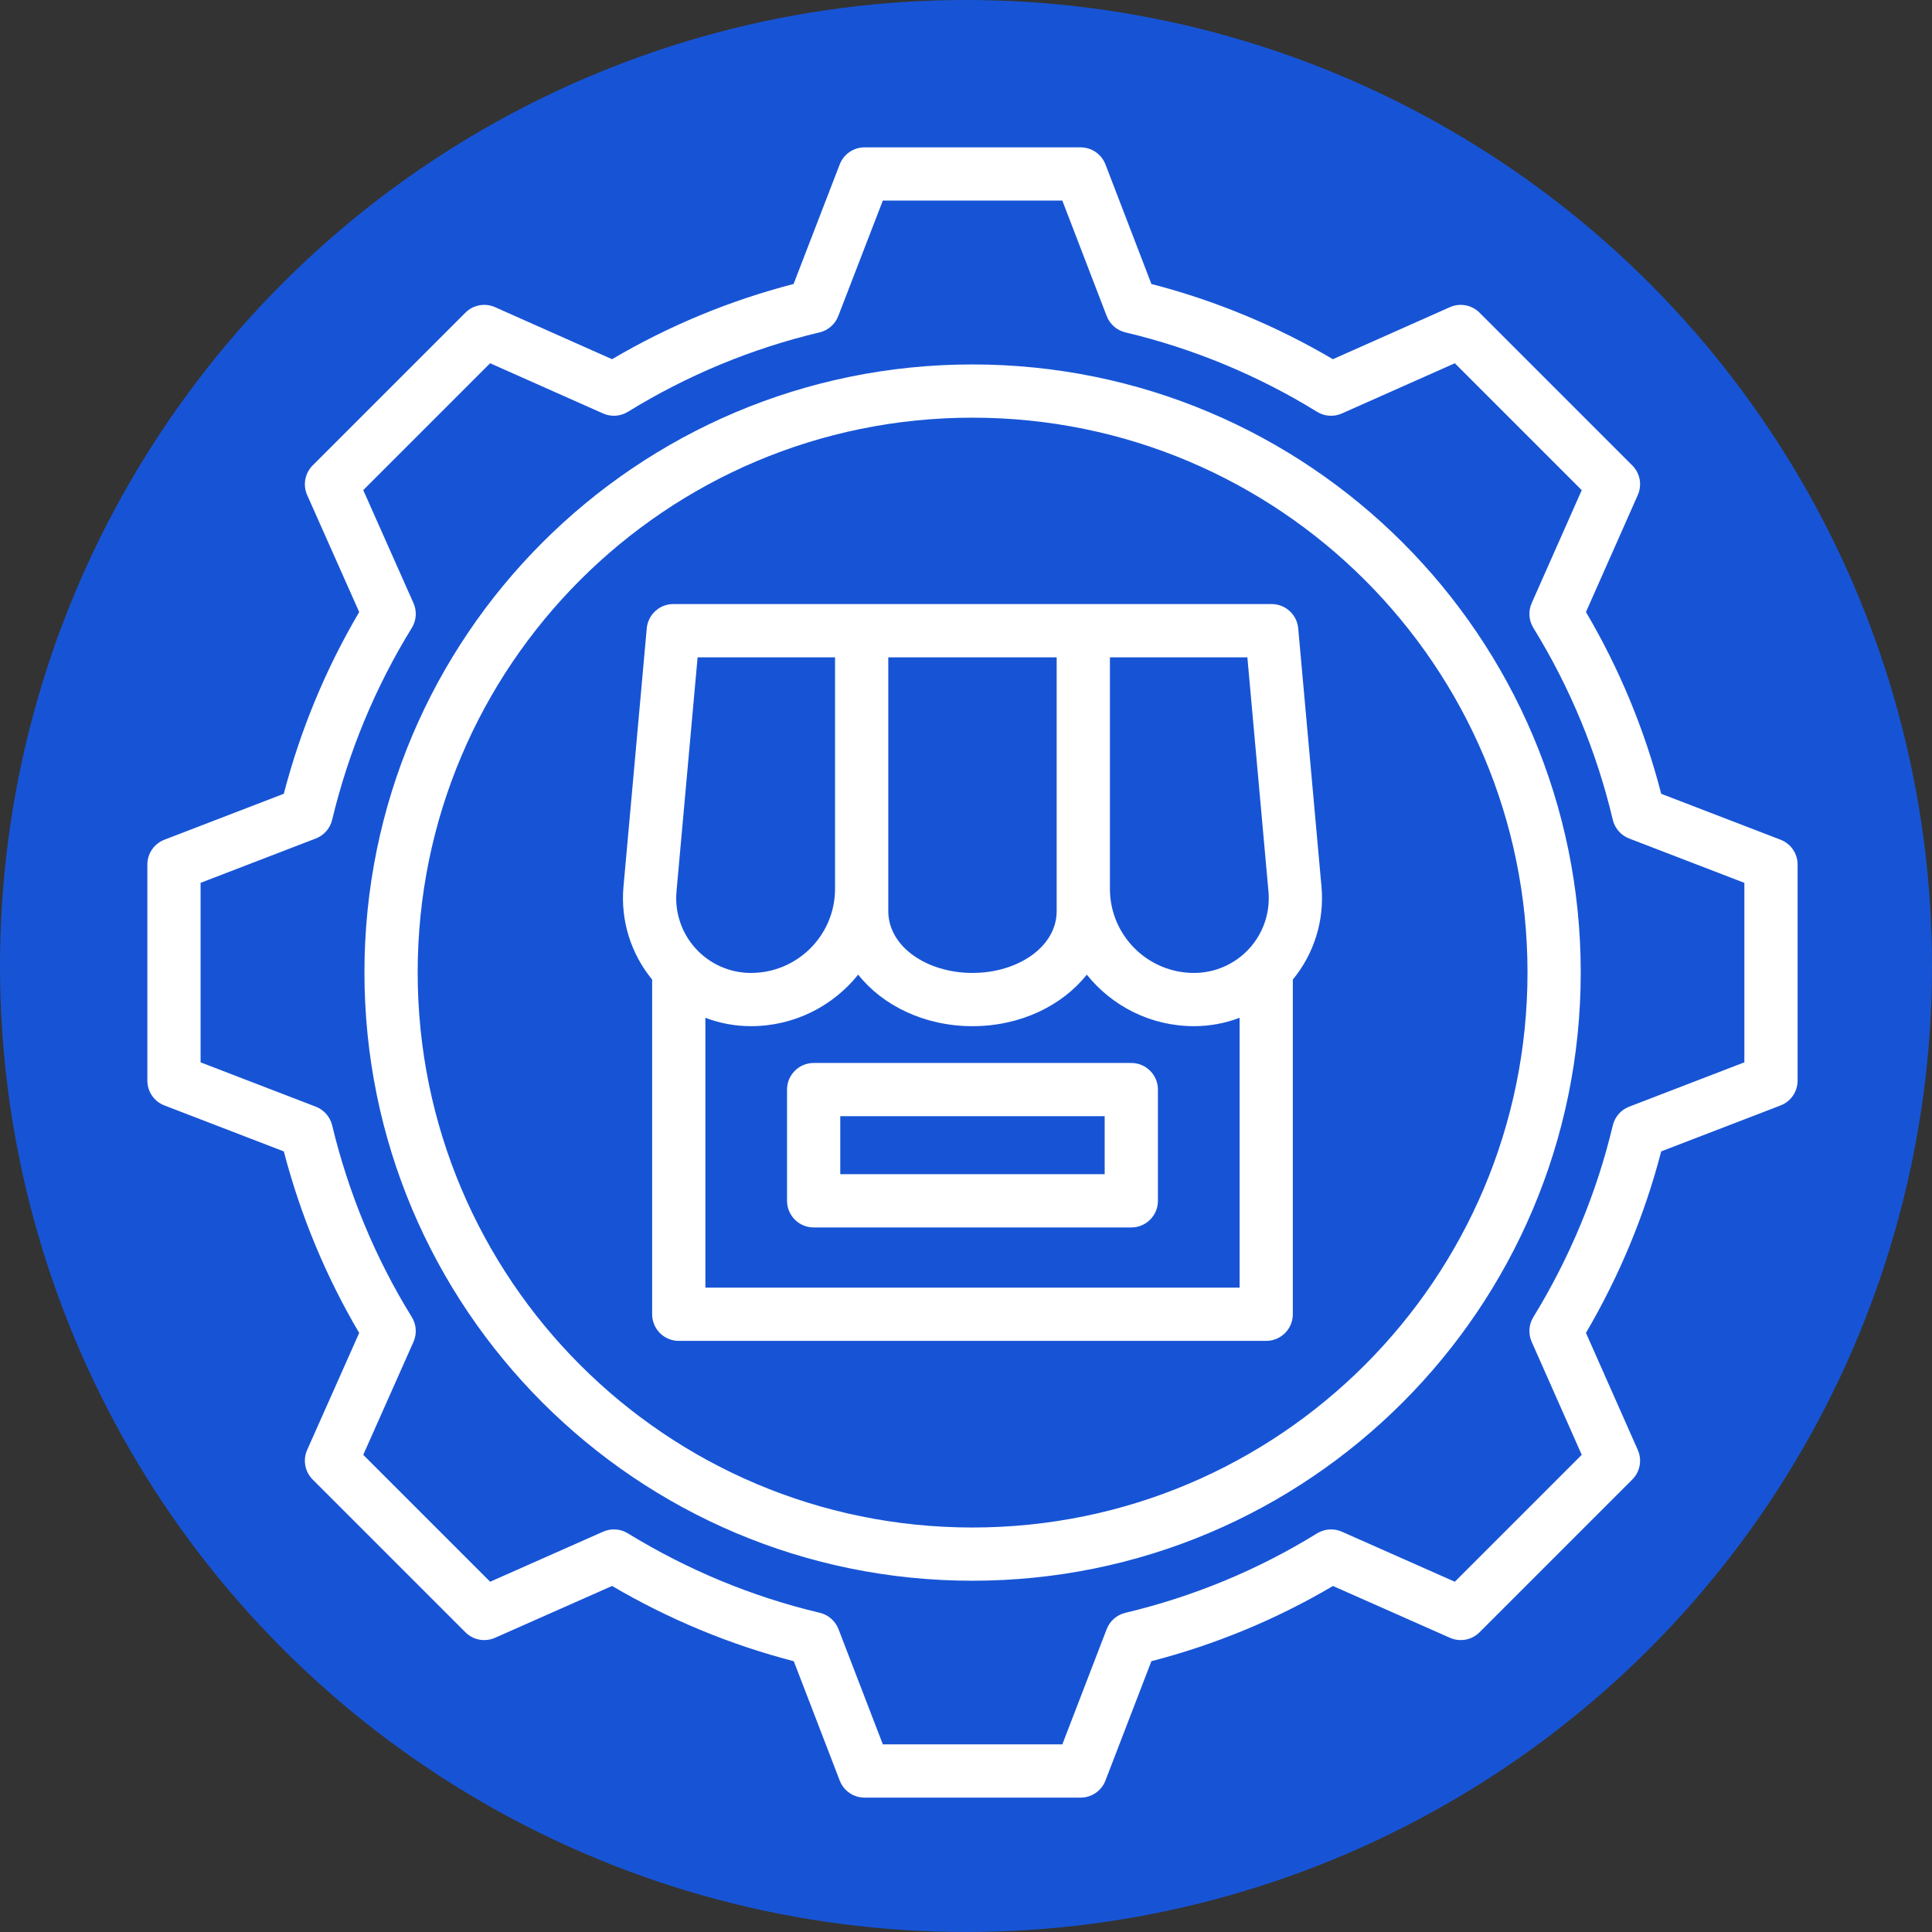 <svg xmlns="http://www.w3.org/2000/svg" width="118" height="118" viewBox="0 0 118 118" fill="none"><rect x="0" y="0" width="118" height="118" fill="#333333" stroke="none"/><g clip-path="url(#clip0_549_863)"><g clip-path="url(#clip1_549_863)"><circle cx="59" cy="59" r="59" fill="#1754D5"></circle><path fill-rule="evenodd" clip-rule="evenodd" d="M70.324 17.345C74.215 18.352 77.941 19.896 81.409 21.939L88.555 18.761C89.17 18.488 89.89 18.622 90.365 19.097L99.694 28.426C100.17 28.901 100.303 29.62 100.031 30.234C100.031 30.234 96.865 37.381 96.865 37.381C98.909 40.851 100.453 44.579 101.461 48.482L108.75 51.287C109.378 51.529 109.792 52.132 109.792 52.804V66C109.792 66.673 109.378 67.276 108.75 67.517C108.75 67.517 101.46 70.323 101.46 70.323C100.452 74.214 98.898 77.94 96.865 81.408L100.031 88.558C100.303 89.172 100.17 89.89 99.694 90.365L90.365 99.694C89.89 100.17 89.172 100.303 88.558 100.031L81.412 96.866C77.952 98.909 74.216 100.453 70.323 101.46L67.517 108.75C67.276 109.378 66.673 109.792 66 109.792H52.804C52.132 109.792 51.529 109.378 51.287 108.75C51.287 108.75 48.482 101.461 48.482 101.461C44.58 100.452 40.852 98.899 37.383 96.865L30.234 100.031C29.62 100.303 28.901 100.17 28.426 99.694L19.097 90.365C18.622 89.89 18.488 89.17 18.761 88.555C18.761 88.555 21.938 81.41 21.938 81.411C19.896 77.952 18.352 74.216 17.334 70.324L10.042 67.517C9.414 67.276 9 66.673 9 66V52.804C9 52.132 9.414 51.529 10.042 51.287L17.333 48.481C18.351 44.579 19.895 40.851 21.939 37.382L18.761 30.236C18.488 29.621 18.622 28.902 19.097 28.426L28.426 19.097C28.902 18.622 29.621 18.488 30.236 18.761C30.236 18.761 37.382 21.939 37.382 21.939C40.851 19.895 44.578 18.352 48.469 17.345L51.288 10.04C51.53 9.414 52.133 9 52.804 9H66C66.673 9 67.276 9.415 67.518 10.043L70.324 17.345ZM67.593 19.302L64.883 12.251H53.92L51.198 19.304C51.005 19.804 50.579 20.176 50.058 20.3C45.92 21.283 41.975 22.918 38.349 25.152C37.892 25.434 37.325 25.472 36.835 25.254L29.935 22.186L22.186 29.935L25.254 36.835C25.472 37.325 25.434 37.892 25.152 38.349C22.917 41.976 21.282 45.923 20.286 50.074C20.161 50.594 19.789 51.02 19.289 51.212L12.251 53.921V64.884L19.289 67.593C19.788 67.785 20.161 68.21 20.286 68.729C21.282 72.867 22.916 76.827 25.151 80.441C25.434 80.898 25.472 81.465 25.254 81.956L22.186 88.856L29.937 96.607L36.837 93.55C37.326 93.334 37.889 93.371 38.345 93.65C41.972 95.873 45.919 97.521 50.07 98.504C50.592 98.628 51.019 99.002 51.212 99.502L53.921 106.54H64.884L67.593 99.502C67.785 99.002 68.213 98.629 68.734 98.505C72.87 97.522 76.828 95.888 80.441 93.654C80.897 93.372 81.464 93.333 81.954 93.55L88.855 96.607L96.607 88.855L93.55 81.954C93.334 81.466 93.371 80.902 93.65 80.447C95.873 76.819 97.521 72.873 98.505 68.734C98.629 68.213 99.002 67.785 99.502 67.593L106.54 64.884V53.921L99.502 51.212C99.002 51.019 98.628 50.592 98.504 50.07C97.521 45.92 95.887 41.975 93.653 38.349C93.372 37.892 93.333 37.327 93.55 36.837L96.607 29.937L88.856 22.186L81.956 25.254C81.466 25.472 80.9 25.434 80.443 25.152C76.817 22.918 72.871 21.283 68.734 20.3C68.212 20.176 67.785 19.803 67.593 19.302ZM59.392 22.259C79.91 22.259 96.546 38.875 96.546 59.392C96.546 79.909 79.909 96.546 59.392 96.546C38.875 96.546 22.259 79.91 22.259 59.392C22.259 38.875 38.875 22.259 59.392 22.259ZM59.392 25.51C40.671 25.51 25.51 40.671 25.51 59.392C25.51 78.114 40.671 93.295 59.392 93.295C78.114 93.295 93.295 78.114 93.295 59.392C93.295 40.671 78.114 25.51 59.392 25.51ZM39.831 59.828C38.528 58.246 37.895 56.211 38.08 54.159L39.502 38.375C39.578 37.538 40.28 36.895 41.121 36.895H77.67C78.512 36.895 79.214 37.538 79.29 38.375L80.712 54.159C80.897 56.211 80.264 58.246 78.961 59.828V80.27C78.961 81.168 78.233 81.896 77.335 81.896H41.456C40.558 81.896 39.831 81.168 39.831 80.27V59.828ZM51.002 40.147H42.607L41.318 54.451C41.203 55.727 41.63 56.993 42.495 57.939C43.359 58.885 44.581 59.424 45.863 59.424H45.864C48.702 59.424 51.002 57.123 51.002 54.285V40.147ZM52.414 59.529C50.876 61.447 48.513 62.675 45.864 62.675H45.863C44.902 62.675 43.961 62.498 43.082 62.163V78.645H75.71V62.163C74.831 62.498 73.889 62.675 72.929 62.675H72.928C70.278 62.675 67.916 61.447 66.378 59.529C64.888 61.404 62.348 62.675 59.396 62.675H59.395C56.443 62.675 53.904 61.404 52.414 59.529ZM64.538 40.147H54.253V55.643C54.253 57.843 56.641 59.424 59.395 59.424H59.396C62.15 59.424 64.538 57.843 64.538 55.643V40.147ZM67.79 54.285C67.79 57.123 70.09 59.424 72.928 59.424H72.929C74.21 59.424 75.433 58.885 76.297 57.939C77.162 56.993 77.588 55.727 77.474 54.451L76.185 40.147H67.79V54.285ZM70.722 66.549V73.342C70.722 74.24 69.994 74.968 69.096 74.968H49.696C48.798 74.968 48.07 74.24 48.07 73.342V66.549C48.07 65.651 48.798 64.923 49.696 64.923H69.096C69.994 64.923 70.722 65.651 70.722 66.549ZM67.47 68.174H51.321V71.717H67.47V68.174Z" fill="white"></path></g></g><defs><clipPath id="clip0_549_863"><rect width="118" height="118" fill="white"></rect></clipPath><clipPath id="clip1_549_863"><rect width="118" height="118" fill="white"></rect></clipPath></defs></svg>